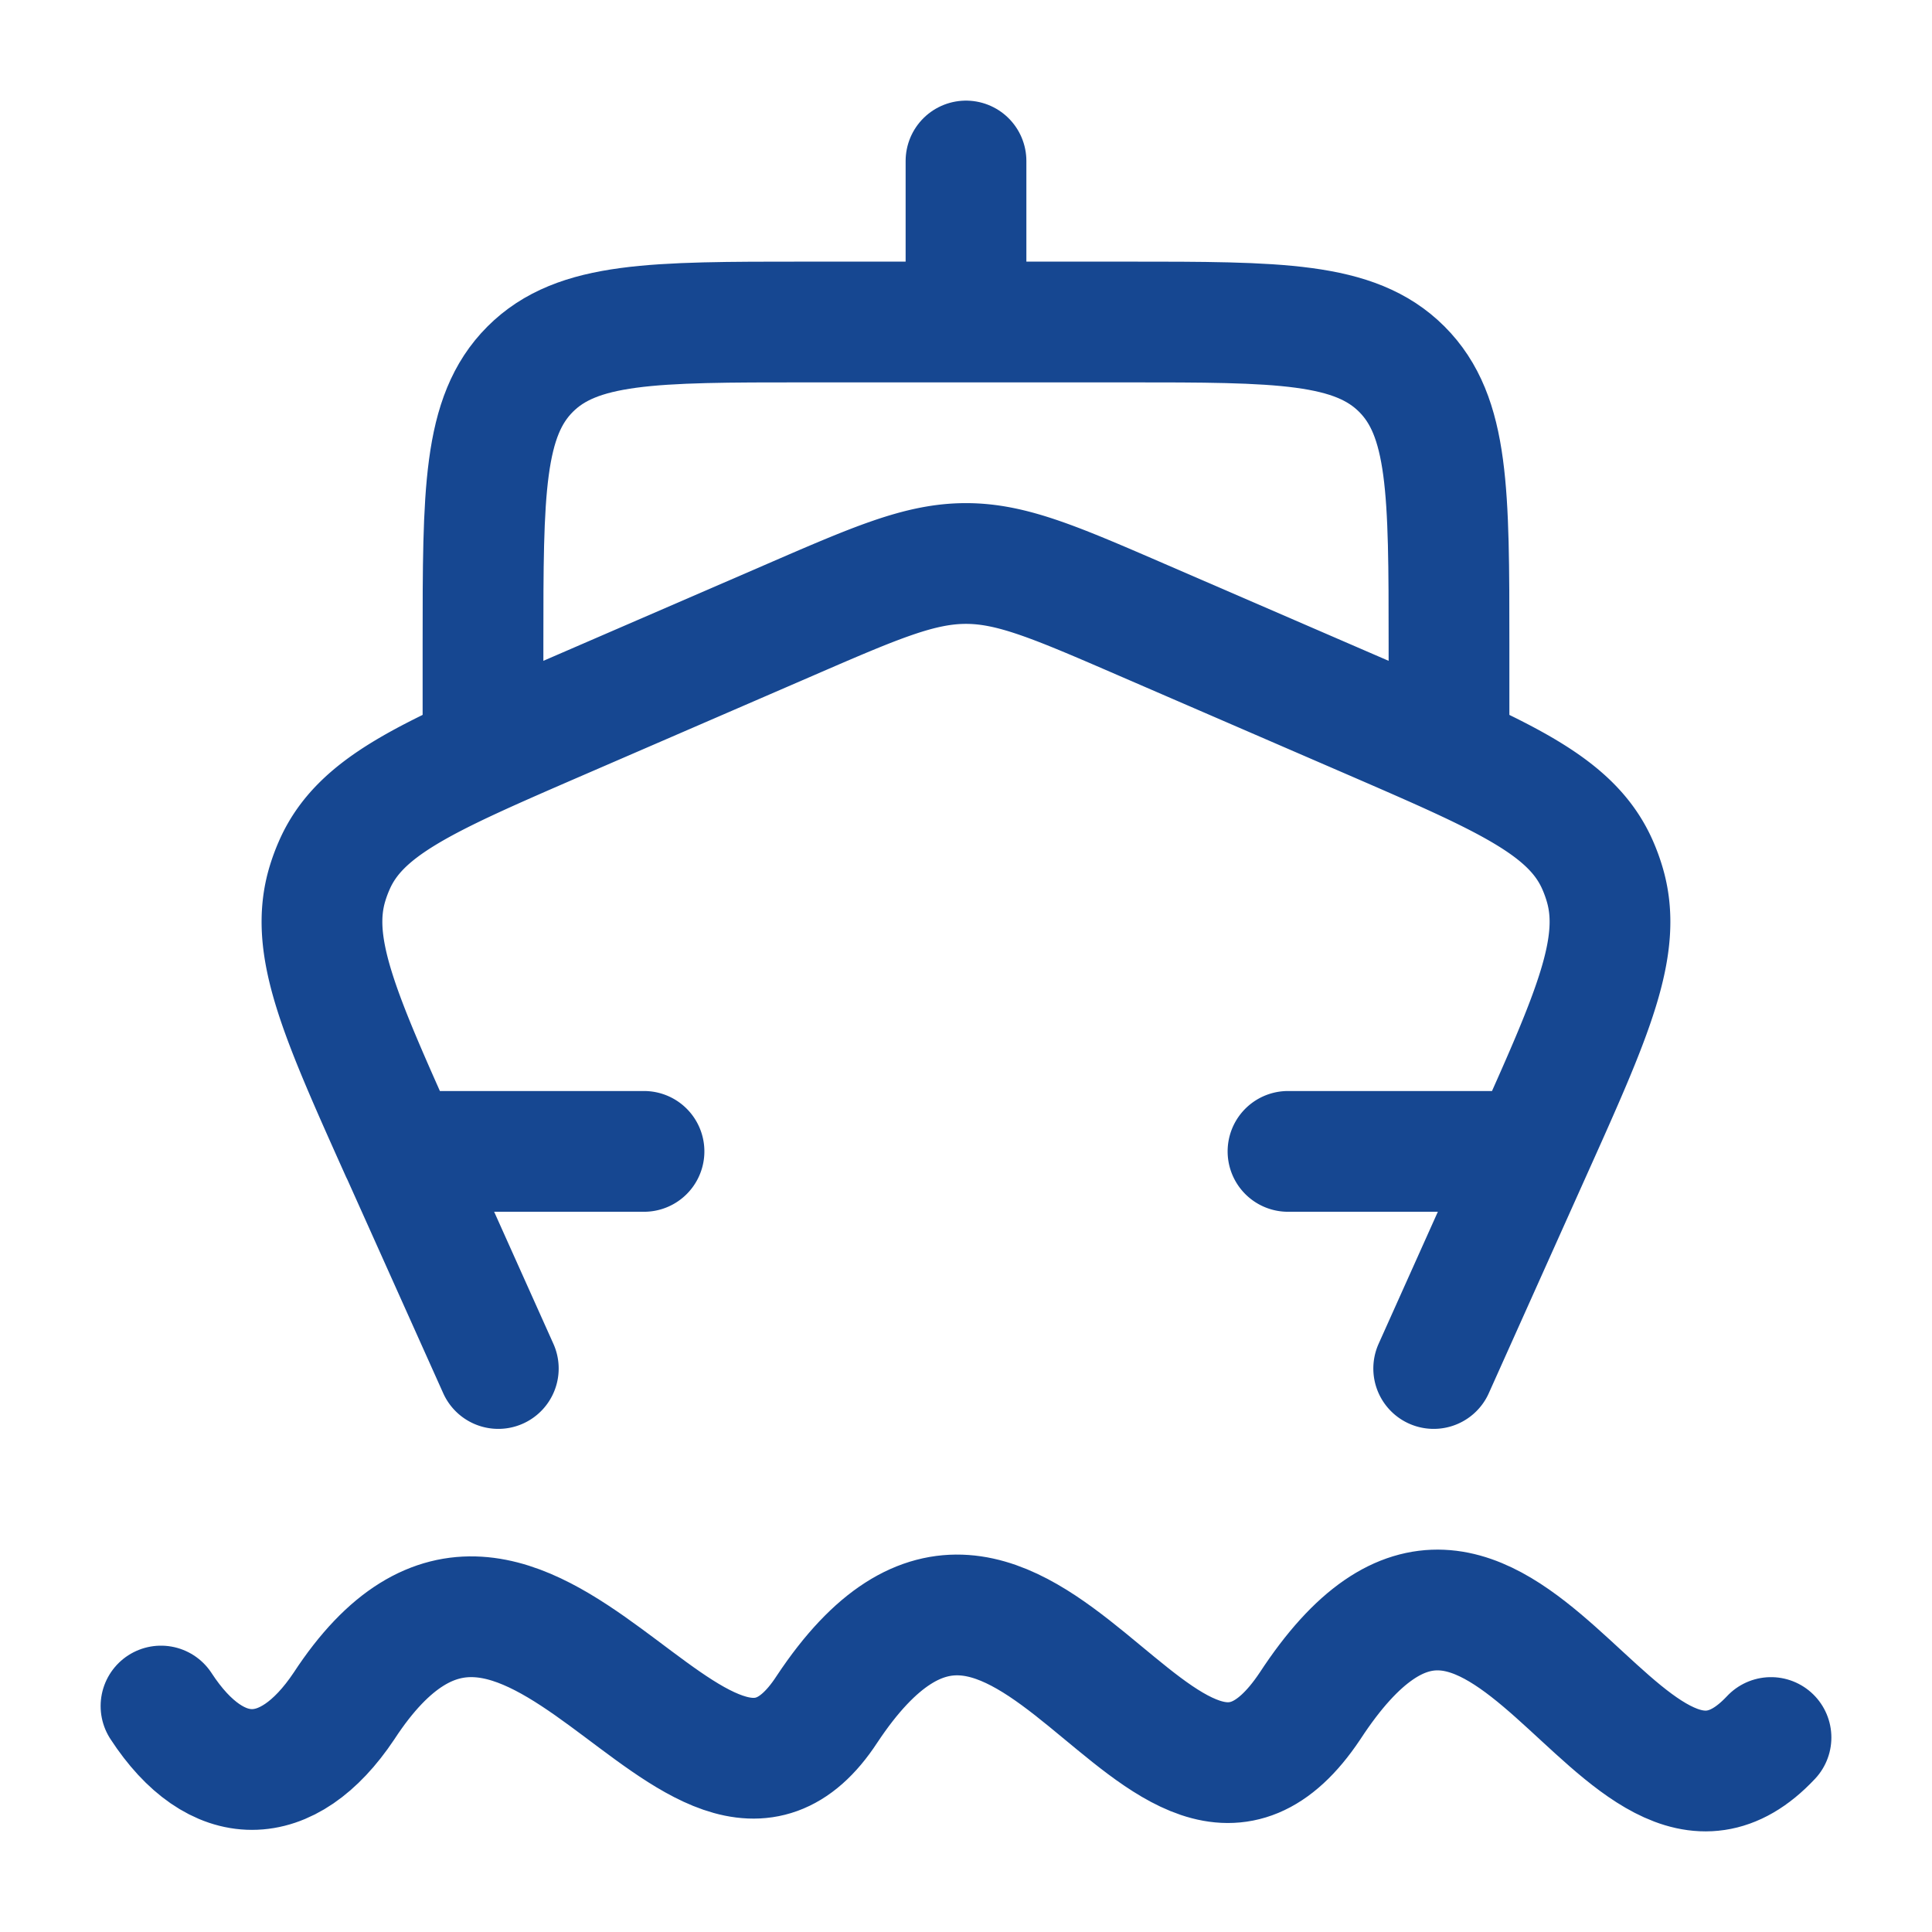 <svg xmlns="http://www.w3.org/2000/svg" width="48" height="48" viewBox="0 0 24 24"><g fill="none" stroke="#164791" stroke-linecap="round" stroke-linejoin="round" stroke-width="1.5" data-swindex="0" color="currentColor"><path d="M19.02 14.303L17.81 17m1.21-2.697H16m3.02 0c.765-1.703 1.147-2.555.91-3.33a2 2 0 0 0-.079-.216c-.318-.741-1.142-1.098-2.791-1.813L14.2 7.706C13.115 7.236 12.571 7 12 7s-1.115.235-2.201.706L6.94 8.944c-1.649.715-2.473 1.072-2.791 1.813a2 2 0 0 0-.08.217c-.236.774.146 1.626.91 3.33M6.19 17l-1.21-2.697m0 0H8"/><path d="M18 9V8c0-1.886 0-2.828-.586-3.414S15.886 4 14 4h-4c-1.886 0-2.828 0-3.414.586S6 6.114 6 8v1m6-5V2M2 21.193c.685 1.051 1.571 1.051 2.273 0c2.257-3.452 4.407 2.483 6 .04c2.43-3.664 4.178 2.689 6-.04c2.376-3.635 3.857 2.385 5.727.391"/></g></svg>